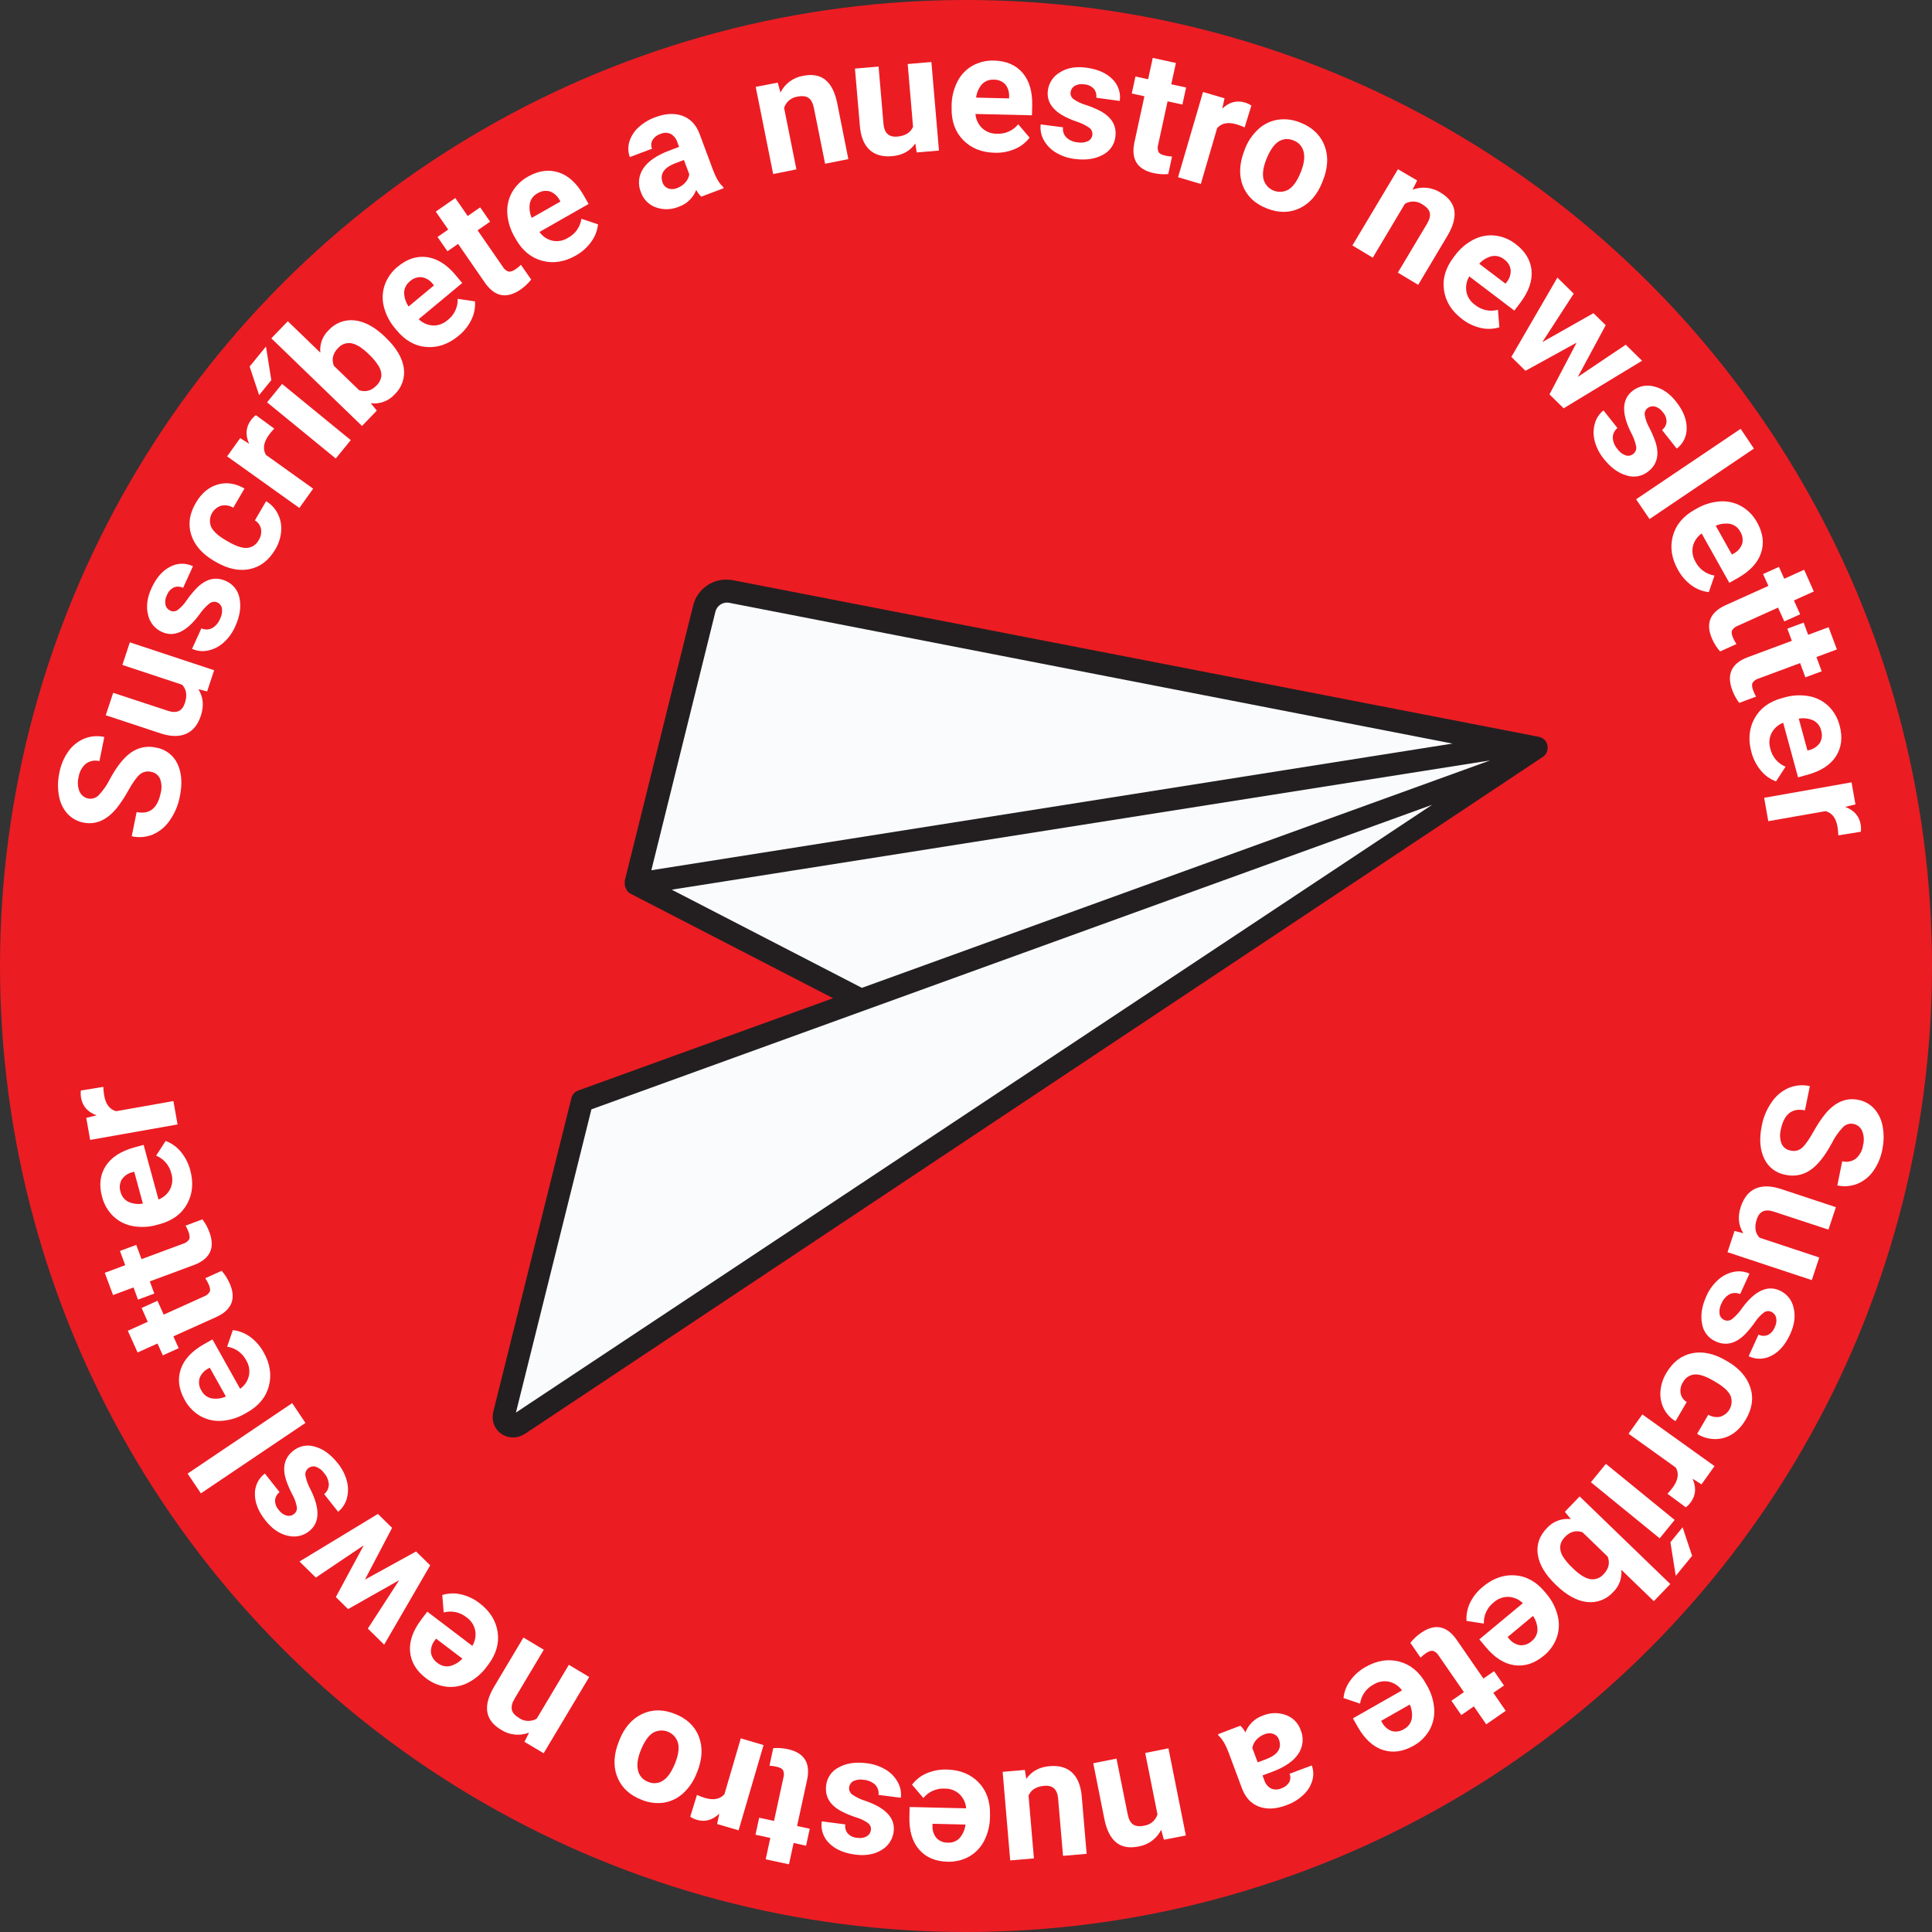 <svg width="200" height="200" viewBox="0 0 200 200" fill="none" xmlns="http://www.w3.org/2000/svg">
<rect x="0" y="0" width="200" height="200" fill="#333333" stroke="none"/>
<circle cx="100" cy="100" r="100" fill="#EC1C23"/>
<g clip-path="url(#clip0_112_508)">
<path d="M15.644 79.904C15.439 79.85 15.223 79.847 15.016 79.895C14.809 79.944 14.617 80.043 14.457 80.183C14.137 80.463 13.75 81.005 13.297 81.808C12.937 82.472 12.52 83.104 12.051 83.696C11.026 84.922 9.884 85.408 8.626 85.152C7.996 85.031 7.421 84.712 6.986 84.24C6.526 83.722 6.221 83.086 6.107 82.403C5.959 81.603 5.973 80.781 6.148 79.986C6.296 79.186 6.617 78.428 7.088 77.766C7.503 77.182 8.075 76.728 8.737 76.456C9.393 76.197 10.111 76.14 10.799 76.291L10.291 78.792C10.054 78.731 9.807 78.722 9.566 78.767C9.326 78.812 9.098 78.909 8.899 79.052C8.482 79.406 8.21 79.903 8.138 80.445C8.004 80.943 8.039 81.472 8.236 81.948C8.319 82.133 8.445 82.295 8.605 82.421C8.765 82.546 8.953 82.63 9.152 82.665C9.356 82.701 9.565 82.684 9.76 82.615C9.954 82.546 10.128 82.427 10.263 82.271C10.707 81.793 11.08 81.253 11.37 80.668C12.085 79.335 12.825 78.407 13.589 77.882C13.959 77.626 14.378 77.45 14.819 77.365C15.26 77.281 15.714 77.289 16.152 77.389C16.634 77.468 17.088 77.663 17.477 77.959C17.865 78.255 18.175 78.641 18.379 79.085C18.812 80 18.889 81.13 18.611 82.475C18.444 83.354 18.093 84.187 17.581 84.92C17.146 85.566 16.536 86.075 15.823 86.388C15.13 86.672 14.366 86.736 13.636 86.571L14.146 84.063C15.482 84.337 16.313 83.674 16.639 82.073C16.768 81.589 16.74 81.076 16.561 80.608C16.479 80.423 16.352 80.262 16.192 80.139C16.032 80.016 15.844 79.935 15.644 79.904Z" fill="white"/>
<path d="M20.536 71.347C21.043 72.152 21.13 73.064 20.796 74.083C20.486 75.021 19.982 75.646 19.281 75.959C18.581 76.272 17.709 76.263 16.667 75.933L10.947 74.041L11.717 71.719L17.363 73.576C18.272 73.886 18.864 73.622 19.137 72.785C19.399 71.995 19.304 71.359 18.852 70.883L12.668 68.835L13.441 66.494L22.167 69.383L21.443 71.577L20.536 71.347Z" fill="white"/>
<path d="M22.506 62.367C22.371 62.306 22.221 62.284 22.074 62.304C21.927 62.323 21.789 62.384 21.675 62.479C21.284 62.797 20.941 63.171 20.659 63.589C19.334 65.391 18.036 66.001 16.765 65.421C16.403 65.259 16.084 65.014 15.834 64.706C15.584 64.398 15.411 64.035 15.327 63.647C15.11 62.805 15.229 61.885 15.682 60.888C16.167 59.825 16.804 59.089 17.593 58.682C17.955 58.481 18.361 58.369 18.776 58.358C19.19 58.346 19.602 58.434 19.975 58.615L18.957 60.851C18.814 60.78 18.658 60.739 18.498 60.729C18.339 60.72 18.179 60.743 18.029 60.798C17.855 60.878 17.698 60.992 17.569 61.134C17.439 61.275 17.34 61.441 17.275 61.622C17.113 61.925 17.062 62.276 17.131 62.614C17.164 62.747 17.226 62.871 17.314 62.976C17.402 63.081 17.514 63.164 17.639 63.22C17.762 63.275 17.897 63.297 18.03 63.283C18.164 63.269 18.291 63.22 18.4 63.141C18.765 62.861 19.079 62.52 19.328 62.133C19.635 61.695 19.974 61.282 20.344 60.895C21.313 59.911 22.331 59.662 23.398 60.15C23.767 60.312 24.089 60.564 24.335 60.884C24.58 61.203 24.742 61.579 24.804 61.977C24.976 62.849 24.826 63.803 24.354 64.838C24.075 65.487 23.657 66.066 23.129 66.536C22.67 66.947 22.11 67.227 21.506 67.348C20.959 67.463 20.39 67.399 19.882 67.167L20.847 65.047C21.023 65.127 21.214 65.167 21.406 65.162C21.599 65.159 21.788 65.111 21.96 65.024C22.331 64.806 22.619 64.47 22.777 64.07C22.956 63.739 23.026 63.36 22.976 62.987C22.955 62.853 22.9 62.727 22.818 62.619C22.736 62.511 22.629 62.424 22.506 62.367Z" fill="white"/>
<path d="M26.787 55.9C27.004 55.562 27.087 55.154 27.019 54.758C26.983 54.574 26.908 54.399 26.799 54.247C26.689 54.094 26.549 53.967 26.386 53.873L27.546 51.885C28.07 52.194 28.493 52.649 28.763 53.195C29.041 53.75 29.16 54.371 29.107 54.99C29.053 55.655 28.846 56.298 28.501 56.869C27.836 58.002 26.951 58.684 25.845 58.914C24.74 59.145 23.553 58.887 22.285 58.139L22.146 58.058C20.926 57.341 20.142 56.442 19.796 55.362C19.45 54.281 19.61 53.175 20.279 52.043C20.861 51.053 21.611 50.424 22.526 50.158C23.442 49.892 24.369 50.029 25.309 50.571L24.15 52.556C23.782 52.332 23.342 52.257 22.92 52.345C22.701 52.409 22.498 52.517 22.323 52.664C22.148 52.81 22.006 52.992 21.904 53.196C21.803 53.401 21.746 53.624 21.736 53.852C21.726 54.081 21.764 54.308 21.846 54.521C22.057 54.986 22.566 55.455 23.373 55.928L23.605 56.058C24.421 56.538 25.081 56.759 25.585 56.72C25.839 56.698 26.083 56.611 26.293 56.467C26.503 56.324 26.674 56.129 26.787 55.9Z" fill="white"/>
<path d="M28.388 44.369C28.184 44.583 27.994 44.81 27.82 45.049C27.28 45.804 27.182 46.483 27.525 47.086L32.417 50.585L30.99 52.584L23.512 47.243L24.862 45.355L25.79 45.938C25.389 45.044 25.444 44.243 25.95 43.533C26.099 43.321 26.28 43.133 26.486 42.975L28.388 44.369Z" fill="white"/>
<path d="M25.841 37.945L27.534 35.869L28.086 39.353L26.824 40.901L25.841 37.945ZM36.309 45.562L34.757 47.466L27.648 41.649L29.199 39.745L36.309 45.562Z" fill="white"/>
<path d="M39.971 34.987C41.03 36.009 41.638 37.033 41.794 38.059C41.874 38.56 41.831 39.072 41.669 39.552C41.508 40.032 41.232 40.466 40.866 40.816C40.557 41.159 40.17 41.423 39.738 41.585C39.305 41.746 38.84 41.801 38.382 41.745L39.008 42.504L37.475 44.095L28.088 35.022L29.793 33.255L33.161 36.506C33.117 36.084 33.169 35.658 33.314 35.26C33.459 34.861 33.693 34.501 33.998 34.207C34.334 33.827 34.758 33.534 35.231 33.352C35.705 33.171 36.215 33.108 36.719 33.167C37.754 33.281 38.809 33.858 39.885 34.897L39.971 34.987ZM38.139 36.631C37.469 35.986 36.879 35.62 36.367 35.533C36.113 35.492 35.854 35.517 35.613 35.605C35.372 35.693 35.158 35.842 34.991 36.037C34.448 36.599 34.305 37.209 34.562 37.867L37.172 40.389C37.844 40.621 38.453 40.453 38.999 39.887C39.551 39.316 39.63 38.668 39.231 37.946C38.93 37.458 38.563 37.016 38.139 36.631Z" fill="white"/>
<path d="M47.472 34.76C46.436 35.623 45.328 36.011 44.148 35.921C42.969 35.831 41.939 35.253 41.059 34.186L40.908 34.005C40.35 33.355 39.949 32.585 39.737 31.755C39.546 31.007 39.578 30.22 39.83 29.491C40.096 28.749 40.561 28.096 41.175 27.603C42.142 26.799 43.156 26.472 44.218 26.62C45.28 26.769 46.276 27.404 47.206 28.525L47.846 29.298L43.344 33.041C43.74 33.431 44.264 33.663 44.819 33.694C45.375 33.711 45.917 33.513 46.331 33.141C46.671 32.885 46.943 32.55 47.126 32.166C47.309 31.781 47.397 31.358 47.382 30.933L49.172 31.202C49.218 31.855 49.09 32.509 48.801 33.097C48.485 33.742 48.031 34.309 47.472 34.76ZM42.432 29.124C42.257 29.259 42.113 29.431 42.01 29.628C41.907 29.824 41.848 30.04 41.836 30.262C41.838 30.786 42 31.297 42.3 31.727L44.926 29.542L44.8 29.391C44.52 29.021 44.109 28.772 43.652 28.694C43.43 28.675 43.206 28.704 42.996 28.778C42.786 28.852 42.594 28.97 42.432 29.124Z" fill="white"/>
<path d="M47.131 20.502L48.416 22.359L49.708 21.465L50.733 22.947L49.441 23.843L52.051 27.619C52.179 27.846 52.383 28.02 52.628 28.109C52.818 28.155 53.064 28.074 53.368 27.877C53.568 27.739 53.755 27.584 53.927 27.412L54.987 28.942C54.674 29.337 54.304 29.684 53.89 29.971C52.474 30.951 51.257 30.736 50.239 29.326L47.421 25.248L46.319 26.012L45.294 24.53L46.398 23.764L45.111 21.906L47.131 20.502Z" fill="white"/>
<path d="M59.617 26.449C58.446 27.117 57.286 27.301 56.138 26.999C54.989 26.697 54.074 25.947 53.394 24.749L53.278 24.542C52.842 23.805 52.581 22.977 52.517 22.122C52.459 21.352 52.629 20.582 53.004 19.907C53.395 19.223 53.967 18.661 54.658 18.282C55.751 17.662 56.807 17.518 57.826 17.847C58.845 18.177 59.715 18.976 60.436 20.244L60.93 21.117L55.843 24.015C56.165 24.468 56.641 24.788 57.181 24.916C57.726 25.032 58.295 24.932 58.768 24.637C59.147 24.444 59.474 24.162 59.721 23.815C59.968 23.468 60.128 23.067 60.187 22.645L61.904 23.223C61.836 23.875 61.596 24.497 61.208 25.025C60.788 25.611 60.245 26.097 59.617 26.449ZM55.639 20.016C55.442 20.119 55.27 20.263 55.134 20.438C54.998 20.614 54.902 20.817 54.853 21.033C54.761 21.548 54.829 22.079 55.047 22.554L58.016 20.864L57.919 20.694C57.706 20.282 57.344 19.966 56.908 19.81C56.694 19.753 56.47 19.743 56.251 19.778C56.033 19.814 55.824 19.895 55.639 20.016Z" fill="white"/>
<path d="M72.592 20.358C72.383 20.154 72.208 19.919 72.072 19.661C71.916 20.068 71.671 20.436 71.356 20.738C71.042 21.039 70.665 21.268 70.252 21.407C69.496 21.722 68.65 21.741 67.881 21.461C67.529 21.334 67.21 21.131 66.946 20.866C66.682 20.6 66.481 20.279 66.357 19.926C66.185 19.526 66.116 19.089 66.156 18.655C66.197 18.221 66.346 17.805 66.589 17.443C67.084 16.7 67.969 16.087 69.243 15.602L70.3 15.205L70.115 14.713C70.005 14.36 69.769 14.061 69.451 13.872C69.28 13.79 69.092 13.748 68.902 13.748C68.712 13.748 68.524 13.79 68.352 13.872C68.014 13.979 67.727 14.205 67.543 14.508C67.468 14.643 67.425 14.793 67.418 14.947C67.41 15.1 67.438 15.254 67.498 15.395L65.2 16.259C65.013 15.759 64.993 15.213 65.142 14.701C65.309 14.129 65.63 13.613 66.07 13.21C66.578 12.738 67.176 12.373 67.828 12.137C68.888 11.741 69.83 11.692 70.653 11.991C71.475 12.29 72.068 12.922 72.43 13.888L73.821 17.625C74.131 18.44 74.476 19.015 74.858 19.35L74.909 19.487L72.592 20.358ZM70.094 19.471C70.421 19.351 70.715 19.152 70.948 18.892C71.165 18.657 71.307 18.362 71.356 18.045L70.799 16.563L69.941 16.886C68.79 17.318 68.326 17.946 68.549 18.769L68.591 18.906C68.637 19.041 68.712 19.164 68.81 19.267C68.908 19.37 69.027 19.451 69.159 19.503C69.463 19.613 69.798 19.601 70.094 19.471Z" fill="white"/>
<path d="M80.509 8.552L80.792 9.578C81.019 9.125 81.35 8.732 81.758 8.432C82.166 8.132 82.639 7.932 83.139 7.85C84.095 7.658 84.862 7.796 85.44 8.264C86.018 8.731 86.425 9.523 86.66 10.639L87.82 16.468L85.414 16.951L84.255 11.18C84.153 10.669 83.967 10.319 83.698 10.133C83.429 9.947 83.037 9.901 82.522 10.01C82.211 10.059 81.92 10.193 81.681 10.398C81.442 10.603 81.265 10.871 81.17 11.171L82.443 17.534L80.038 18.017L78.231 8.993L80.509 8.552Z" fill="white"/>
<path d="M94.752 14.852C94.213 15.637 93.409 16.076 92.34 16.168C91.358 16.252 90.585 16.034 90.021 15.514C89.456 14.993 89.122 14.188 89.019 13.098L88.504 7.1L90.951 6.891L91.457 12.82C91.54 13.774 92.013 14.213 92.883 14.141C93.713 14.068 94.258 13.731 94.518 13.129L93.964 6.627L96.418 6.418L97.202 15.586L94.899 15.783L94.752 14.852Z" fill="white"/>
<path d="M102.963 15.813C101.615 15.781 100.528 15.341 99.702 14.494C98.876 13.647 98.479 12.535 98.51 11.157V10.925C98.515 10.068 98.718 9.224 99.104 8.459C99.449 7.768 99.989 7.195 100.658 6.81C101.345 6.426 102.124 6.24 102.91 6.271C104.167 6.302 105.147 6.723 105.849 7.532C106.551 8.342 106.886 9.475 106.853 10.932L106.83 11.935L100.98 11.798C101.022 12.353 101.264 12.873 101.662 13.261C102.071 13.639 102.609 13.847 103.165 13.842C103.59 13.871 104.015 13.797 104.405 13.627C104.795 13.457 105.138 13.195 105.406 12.864L106.582 14.243C106.188 14.767 105.662 15.176 105.058 15.428C104.397 15.709 103.681 15.841 102.963 15.813ZM102.859 8.248C102.638 8.234 102.416 8.269 102.21 8.349C102.003 8.429 101.816 8.553 101.662 8.712C101.322 9.104 101.107 9.59 101.047 10.105L104.462 10.187V9.989C104.491 9.527 104.344 9.071 104.051 8.712C103.895 8.556 103.709 8.435 103.504 8.355C103.299 8.275 103.079 8.238 102.859 8.248Z" fill="white"/>
<path d="M113.083 13.965C113.101 13.817 113.077 13.668 113.015 13.534C112.953 13.399 112.854 13.284 112.731 13.203C112.311 12.923 111.853 12.706 111.371 12.56C109.261 11.826 108.295 10.764 108.474 9.374C108.522 8.98 108.662 8.603 108.882 8.274C109.103 7.944 109.398 7.671 109.743 7.477C110.484 7.012 111.396 6.857 112.48 7.012C113.638 7.167 114.528 7.559 115.15 8.187C115.448 8.475 115.674 8.831 115.807 9.224C115.941 9.617 115.979 10.036 115.917 10.447L113.482 10.119C113.507 9.96 113.499 9.797 113.459 9.641C113.419 9.485 113.348 9.339 113.25 9.211C113.122 9.068 112.967 8.952 112.794 8.87C112.621 8.788 112.433 8.741 112.241 8.733C111.904 8.669 111.554 8.724 111.253 8.888C111.135 8.959 111.035 9.056 110.96 9.171C110.886 9.287 110.839 9.418 110.824 9.555C110.808 9.687 110.827 9.821 110.879 9.944C110.932 10.066 111.016 10.172 111.123 10.252C111.498 10.522 111.917 10.725 112.362 10.851C112.87 11.014 113.365 11.216 113.842 11.457C115.068 12.096 115.609 12.997 115.465 14.16C115.419 14.56 115.272 14.943 115.04 15.272C114.807 15.601 114.496 15.866 114.134 16.043C113.361 16.464 112.407 16.602 111.272 16.456C110.57 16.379 109.894 16.15 109.291 15.785C108.766 15.471 108.334 15.022 108.041 14.485C107.77 13.996 107.663 13.434 107.734 12.88L110.042 13.177C110.017 13.369 110.036 13.563 110.097 13.746C110.157 13.929 110.258 14.096 110.392 14.234C110.712 14.527 111.12 14.703 111.552 14.736C111.921 14.808 112.303 14.762 112.645 14.606C112.764 14.542 112.866 14.451 112.943 14.339C113.019 14.228 113.067 14.099 113.083 13.965Z" fill="white"/>
<path d="M121.73 6.52L121.25 8.726L122.786 9.06L122.403 10.823L120.868 10.489L119.893 14.975C119.815 15.223 119.828 15.492 119.93 15.732C120.026 15.904 120.255 16.029 120.615 16.106C120.85 16.16 121.09 16.193 121.331 16.203L120.937 18.021C120.435 18.064 119.929 18.03 119.436 17.922C117.756 17.556 117.083 16.519 117.418 14.81L118.469 9.966L117.159 9.68L117.541 7.92L118.852 8.203L119.332 5.995L121.73 6.52Z" fill="white"/>
<path d="M128.844 13.187C128.575 13.064 128.298 12.959 128.016 12.873C127.125 12.612 126.452 12.742 125.998 13.266L124.309 19.043L121.953 18.347L124.537 9.522L126.761 10.175L126.529 11.245C127.239 10.574 128.012 10.361 128.848 10.607C129.095 10.679 129.329 10.787 129.544 10.927L128.844 13.187Z" fill="white"/>
<path d="M128.858 15.46C129.155 14.669 129.631 13.957 130.25 13.382C130.809 12.86 131.51 12.517 132.265 12.395C133.062 12.278 133.876 12.381 134.619 12.692C135.773 13.147 136.576 13.873 137.027 14.868C137.479 15.864 137.508 16.983 137.115 18.228L136.899 18.82C136.385 20.135 135.604 21.044 134.559 21.549C133.514 22.054 132.375 22.063 131.143 21.577C129.905 21.091 129.077 20.307 128.656 19.227C128.235 18.146 128.292 16.925 128.825 15.562L128.858 15.46ZM131.078 16.524C130.757 17.337 130.667 18.019 130.802 18.57C130.876 18.831 131.009 19.073 131.191 19.275C131.374 19.477 131.6 19.634 131.853 19.734C132.106 19.834 132.379 19.874 132.65 19.851C132.921 19.829 133.183 19.744 133.416 19.603C133.897 19.301 134.32 18.682 134.687 17.745C135 16.946 135.088 16.268 134.949 15.706C134.886 15.435 134.755 15.185 134.567 14.979C134.38 14.773 134.143 14.619 133.88 14.531C133.63 14.421 133.356 14.376 133.084 14.401C132.812 14.426 132.551 14.521 132.325 14.675C131.855 14.991 131.439 15.607 131.078 16.521V16.524Z" fill="white"/>
<path d="M146.706 18.681L146.226 19.64C146.699 19.458 147.208 19.39 147.711 19.442C148.215 19.494 148.7 19.665 149.125 19.94C149.963 20.44 150.439 21.059 150.552 21.797C150.665 22.536 150.433 23.396 149.856 24.377L146.81 29.486L144.704 28.225L147.72 23.172C147.987 22.726 148.084 22.343 148.01 22.023C147.935 21.704 147.673 21.412 147.221 21.14C146.956 20.967 146.649 20.871 146.332 20.864C146.016 20.857 145.705 20.939 145.433 21.101L142.109 26.674L140 25.413L144.716 17.518L146.706 18.681Z" fill="white"/>
<path d="M151.357 33.032C150.282 32.218 149.657 31.224 149.483 30.05C149.308 28.877 149.636 27.743 150.466 26.648L150.61 26.458C151.116 25.767 151.773 25.202 152.533 24.807C153.217 24.451 153.99 24.303 154.757 24.382C155.538 24.473 156.279 24.778 156.898 25.264C157.9 26.024 158.449 26.939 158.545 28.009C158.641 29.079 158.249 30.193 157.371 31.353L156.766 32.154L152.101 28.613C151.812 29.088 151.705 29.651 151.8 30.199C151.91 30.746 152.225 31.23 152.681 31.55C153.008 31.822 153.396 32.012 153.811 32.102C154.226 32.193 154.658 32.182 155.068 32.071L155.214 33.88C154.588 34.072 153.922 34.095 153.284 33.947C152.583 33.787 151.925 33.474 151.357 33.032ZM155.694 26.839C155.522 26.698 155.322 26.597 155.108 26.541C154.893 26.485 154.669 26.477 154.451 26.516C153.941 26.636 153.48 26.911 153.131 27.303L155.852 29.367L155.97 29.212C156.265 28.854 156.412 28.398 156.383 27.935C156.352 27.714 156.275 27.502 156.156 27.313C156.038 27.124 155.88 26.962 155.694 26.839Z" fill="white"/>
<path d="M163.337 39.018L168.296 35.684L169.987 37.344L161.869 42.267L160.401 40.827L163.209 35.472L157.916 38.385L156.455 36.949L161.219 28.738L162.91 30.401L159.663 35.414L164.956 32.419L166.222 33.664L163.337 39.018Z" fill="white"/>
<path d="M169.089 46.979C169.205 46.886 169.292 46.763 169.342 46.623C169.391 46.483 169.4 46.332 169.368 46.187C169.263 45.693 169.086 45.218 168.841 44.777C167.844 42.776 167.893 41.34 168.987 40.472C169.297 40.224 169.66 40.053 170.047 39.972C170.435 39.892 170.836 39.904 171.219 40.008C172.068 40.198 172.831 40.722 173.51 41.58C174.236 42.495 174.6 43.397 174.603 44.287C174.616 44.702 174.531 45.115 174.352 45.49C174.174 45.865 173.908 46.191 173.578 46.442L172.054 44.515C172.181 44.418 172.288 44.297 172.367 44.158C172.447 44.019 172.498 43.866 172.518 43.707C172.526 43.515 172.496 43.324 172.429 43.145C172.362 42.965 172.259 42.801 172.128 42.662C171.931 42.379 171.643 42.174 171.311 42.081C171.178 42.049 171.039 42.049 170.905 42.08C170.772 42.111 170.647 42.172 170.541 42.26C170.436 42.343 170.355 42.454 170.306 42.579C170.258 42.704 170.244 42.84 170.265 42.973C170.344 43.427 170.501 43.864 170.729 44.264C170.979 44.737 171.192 45.229 171.367 45.734C171.799 47.045 171.556 48.066 170.639 48.797C170.327 49.052 169.955 49.224 169.559 49.297C169.163 49.37 168.755 49.342 168.373 49.215C167.521 48.973 166.741 48.406 166.035 47.513C165.587 46.97 165.261 46.336 165.081 45.655C164.925 45.062 164.93 44.439 165.095 43.848C165.242 43.31 165.556 42.832 165.993 42.485L167.438 44.31C167.287 44.431 167.166 44.583 167.082 44.757C166.998 44.931 166.954 45.121 166.953 45.314C166.978 45.743 167.146 46.152 167.431 46.475C167.644 46.785 167.949 47.02 168.303 47.146C168.438 47.186 168.58 47.192 168.718 47.163C168.855 47.134 168.983 47.07 169.089 46.979Z" fill="white"/>
<path d="M170.759 53.731L169.368 51.686L180.19 44.392L181.566 46.438L170.759 53.731Z" fill="white"/>
<path d="M173.698 58.98C173.039 57.804 172.863 56.643 173.169 55.496C173.475 54.349 174.228 53.44 175.428 52.768L175.635 52.652C176.374 52.219 177.202 51.964 178.056 51.906C178.825 51.851 179.594 52.025 180.264 52.406C180.95 52.798 181.512 53.374 181.888 54.068C182.507 55.166 182.645 56.224 182.303 57.242C181.962 58.261 181.158 59.127 179.893 59.841L179.019 60.333L176.154 55.225C175.699 55.543 175.376 56.018 175.247 56.56C175.129 57.104 175.225 57.673 175.514 58.148C175.705 58.527 175.983 58.855 176.326 59.104C176.669 59.353 177.067 59.517 177.486 59.581L176.897 61.295C176.248 61.225 175.629 60.985 175.104 60.598C174.522 60.169 174.042 59.616 173.698 58.98ZM180.146 55.032C180.045 54.835 179.902 54.662 179.727 54.525C179.553 54.389 179.35 54.291 179.135 54.24C178.621 54.147 178.09 54.211 177.613 54.426L179.286 57.407L179.457 57.31C179.87 57.1 180.188 56.74 180.346 56.304C180.403 56.09 180.414 55.867 180.38 55.648C180.346 55.429 180.266 55.22 180.146 55.034V55.032Z" fill="white"/>
<path d="M187.765 61.23L185.706 62.158L186.351 63.591L184.711 64.332L184.063 62.899L179.888 64.785C179.643 64.87 179.436 65.039 179.304 65.263C179.222 65.441 179.257 65.699 179.408 66.037C179.505 66.258 179.623 66.47 179.758 66.671L178.063 67.437C177.731 67.058 177.457 66.631 177.251 66.171C176.545 64.6 176.977 63.439 178.548 62.688L183.064 60.651L182.512 59.425L184.154 58.685L184.704 59.911L186.766 58.982L187.765 61.23Z" fill="white"/>
<path d="M190.154 67.23L188.037 68.017L188.582 69.492L186.893 70.119L186.348 68.644L182.048 70.24C181.796 70.307 181.577 70.463 181.431 70.679C181.338 70.853 181.354 71.111 181.484 71.457C181.565 71.685 181.667 71.905 181.79 72.114L180.046 72.761C179.74 72.361 179.496 71.916 179.323 71.442C178.724 69.826 179.234 68.7 180.851 68.064L185.49 66.338L185.026 65.08L186.715 64.453L187.179 65.714L189.296 64.927L190.154 67.23Z" fill="white"/>
<path d="M181.306 77.859C180.95 76.558 181.061 75.389 181.638 74.352C182.214 73.315 183.165 72.618 184.491 72.262L184.723 72.2C185.544 71.961 186.409 71.915 187.251 72.065C188.01 72.199 188.713 72.554 189.273 73.084C189.837 73.633 190.239 74.328 190.433 75.091C190.764 76.306 190.643 77.366 190.069 78.272C189.495 79.178 188.506 79.822 187.1 80.206L186.133 80.471L184.593 74.819C184.074 75.017 183.646 75.399 183.389 75.892C183.141 76.392 183.097 76.969 183.264 77.501C183.357 77.916 183.549 78.303 183.823 78.628C184.097 78.954 184.445 79.208 184.839 79.37L183.853 80.891C183.24 80.663 182.698 80.276 182.283 79.77C181.821 79.212 181.488 78.559 181.306 77.859ZM188.517 75.597C188.467 75.381 188.371 75.178 188.234 75.004C188.098 74.829 187.926 74.686 187.729 74.584C187.253 74.368 186.723 74.302 186.209 74.396L187.107 77.694L187.297 77.643C187.749 77.538 188.145 77.266 188.404 76.881C188.51 76.688 188.575 76.474 188.595 76.254C188.614 76.034 188.588 75.813 188.517 75.604V75.597Z" fill="white"/>
<path d="M190.305 86.478C190.296 86.183 190.267 85.888 190.219 85.596C190.065 84.681 189.649 84.139 188.972 83.971L183.052 85.008L182.625 82.589L191.671 80.987L192.075 83.272L191.008 83.529C191.925 83.868 192.459 84.468 192.611 85.327C192.658 85.582 192.666 85.843 192.634 86.1L190.305 86.478Z" fill="white"/>
<path d="M185.356 119.102C185.561 119.157 185.777 119.16 185.984 119.111C186.191 119.063 186.383 118.964 186.543 118.824C186.863 118.542 187.25 118 187.703 117.198C188.062 116.533 188.479 115.902 188.949 115.31C189.971 114.084 191.113 113.599 192.374 113.856C193.004 113.975 193.578 114.294 194.012 114.767C194.472 115.284 194.777 115.921 194.891 116.604C195.039 117.404 195.025 118.226 194.852 119.021C194.704 119.821 194.383 120.579 193.91 121.241C193.496 121.826 192.924 122.28 192.261 122.551C191.605 122.809 190.887 122.867 190.199 122.715L190.707 120.214C190.944 120.276 191.191 120.285 191.432 120.24C191.672 120.195 191.9 120.098 192.098 119.954C192.517 119.601 192.789 119.104 192.862 118.561C192.993 118.063 192.959 117.536 192.764 117.059C192.681 116.873 192.555 116.711 192.395 116.586C192.235 116.461 192.047 116.377 191.848 116.341C191.644 116.305 191.435 116.322 191.24 116.391C191.046 116.461 190.872 116.579 190.737 116.736C190.294 117.215 189.921 117.754 189.631 118.338C188.913 119.674 188.172 120.603 187.408 121.125C187.039 121.381 186.62 121.557 186.179 121.641C185.738 121.726 185.283 121.718 184.845 121.617C184.364 121.539 183.91 121.343 183.522 121.048C183.134 120.752 182.825 120.365 182.621 119.922C182.185 119.007 182.104 117.877 182.378 116.532C182.544 115.652 182.896 114.819 183.41 114.086C183.845 113.44 184.455 112.931 185.168 112.619C185.861 112.334 186.624 112.27 187.355 112.435L186.845 114.943C185.506 114.669 184.675 115.333 184.351 116.933C184.223 117.418 184.251 117.931 184.43 118.399C184.512 118.585 184.64 118.747 184.802 118.87C184.964 118.993 185.155 119.073 185.356 119.102Z" fill="white"/>
<path d="M180.464 127.659C179.955 126.851 179.869 125.939 180.207 124.924C180.516 123.986 181.021 123.359 181.721 123.045C182.422 122.731 183.292 122.74 184.333 123.073L190.05 124.968L189.28 127.29L183.637 125.432C182.725 125.123 182.132 125.386 181.86 126.222C181.601 127.014 181.693 127.648 182.146 128.126L188.329 130.174L187.557 132.517L178.831 129.626L179.557 127.429L180.464 127.659Z" fill="white"/>
<path d="M178.492 136.644C178.627 136.705 178.777 136.727 178.924 136.707C179.071 136.688 179.209 136.627 179.323 136.532C179.714 136.214 180.055 135.84 180.337 135.422C181.66 133.62 182.959 133.01 184.233 133.592C184.595 133.754 184.913 133.999 185.163 134.306C185.412 134.614 185.586 134.977 185.669 135.364C185.887 136.209 185.769 137.129 185.314 138.123C184.829 139.186 184.191 139.923 183.403 140.331C183.04 140.532 182.634 140.642 182.22 140.654C181.805 140.665 181.394 140.577 181.021 140.396L182.039 138.16C182.182 138.231 182.338 138.273 182.497 138.282C182.657 138.291 182.817 138.268 182.967 138.213C183.141 138.134 183.298 138.019 183.427 137.878C183.557 137.736 183.656 137.57 183.721 137.389C183.883 137.086 183.934 136.735 183.864 136.398C183.832 136.264 183.769 136.14 183.681 136.035C183.593 135.93 183.482 135.847 183.356 135.791C183.234 135.736 183.1 135.715 182.967 135.729C182.833 135.742 182.706 135.791 182.598 135.87C182.232 136.15 181.918 136.491 181.67 136.878C181.363 137.316 181.024 137.73 180.654 138.116C179.685 139.097 178.667 139.346 177.6 138.861C177.231 138.699 176.909 138.447 176.664 138.127C176.419 137.808 176.258 137.432 176.196 137.034C176.023 136.164 176.172 135.21 176.644 134.173C176.925 133.525 177.344 132.945 177.871 132.475C178.326 132.067 178.882 131.786 179.481 131.663C180.027 131.55 180.596 131.614 181.104 131.844L180.137 133.964C179.962 133.884 179.77 133.845 179.578 133.849C179.385 133.853 179.196 133.9 179.024 133.987C178.653 134.206 178.366 134.542 178.207 134.942C178.028 135.272 177.959 135.651 178.008 136.024C178.031 136.159 178.087 136.287 178.172 136.395C178.256 136.503 178.367 136.589 178.492 136.644Z" fill="white"/>
<path d="M174.211 143.104C173.993 143.442 173.911 143.85 173.979 144.246C174.014 144.431 174.089 144.606 174.198 144.759C174.306 144.912 174.447 145.04 174.61 145.133L173.45 147.119C172.926 146.809 172.503 146.354 172.232 145.809C171.956 145.254 171.837 144.633 171.889 144.014C171.943 143.349 172.151 142.706 172.497 142.135C173.161 141.002 174.047 140.32 175.152 140.09C176.258 139.859 177.445 140.117 178.713 140.865L178.852 140.947C180.064 141.66 180.846 142.559 181.197 143.643C181.548 144.726 181.387 145.832 180.714 146.961C180.131 147.952 179.382 148.581 178.467 148.849C178 148.978 177.511 149.008 177.032 148.936C176.552 148.865 176.093 148.695 175.684 148.435L176.843 146.448C177.211 146.674 177.651 146.749 178.073 146.659C178.291 146.595 178.495 146.487 178.669 146.34C178.844 146.193 178.986 146.012 179.087 145.807C179.188 145.603 179.245 145.379 179.255 145.151C179.265 144.923 179.227 144.696 179.144 144.483C178.934 144.019 178.425 143.55 177.618 143.076L177.398 142.946C176.581 142.464 175.922 142.244 175.419 142.284C175.165 142.306 174.92 142.393 174.708 142.537C174.497 142.68 174.326 142.875 174.211 143.104Z" fill="white"/>
<path d="M172.615 154.636C172.819 154.422 173.009 154.196 173.183 153.958C173.724 153.201 173.823 152.522 173.478 151.921L168.586 148.419L170.015 146.42L177.486 151.77L176.138 153.66L175.21 153.078C175.612 153.969 175.556 154.77 175.05 155.481C174.901 155.693 174.72 155.881 174.515 156.038L172.615 154.636Z" fill="white"/>
<path d="M164.689 153.442L166.241 151.538L173.361 157.343L171.81 159.247L164.689 153.442ZM175.166 161.059L173.473 163.135L172.921 159.651L174.183 158.103L175.166 161.059Z" fill="white"/>
<path d="M161.017 164.017C159.957 162.992 159.349 161.967 159.194 160.943C159.037 159.919 159.352 158.999 160.134 158.189C160.442 157.845 160.829 157.58 161.262 157.419C161.694 157.257 162.16 157.202 162.618 157.26L161.992 156.5L163.525 154.91L172.909 163.982L171.204 165.752L167.839 162.501C167.882 162.922 167.83 163.348 167.685 163.747C167.54 164.145 167.306 164.505 167.002 164.8C166.665 165.18 166.242 165.472 165.769 165.654C165.295 165.835 164.785 165.899 164.281 165.84C163.246 165.725 162.191 165.149 161.115 164.11L161.017 164.017ZM162.85 162.373C163.518 163.019 164.108 163.385 164.62 163.471C164.873 163.512 165.133 163.488 165.374 163.399C165.615 163.311 165.83 163.162 165.997 162.967C166.54 162.406 166.683 161.796 166.426 161.138L163.817 158.616C163.144 158.384 162.535 158.551 161.989 159.117C161.443 159.684 161.362 160.331 161.746 161.059C162.052 161.548 162.427 161.99 162.859 162.373H162.85Z" fill="white"/>
<path d="M153.525 164.242C154.563 163.38 155.671 162.993 156.849 163.081C158.028 163.169 159.057 163.747 159.936 164.813L160.09 164.997C160.644 165.648 161.041 166.418 161.249 167.247C161.441 167.994 161.409 168.782 161.159 169.511C160.893 170.253 160.427 170.906 159.814 171.399C158.846 172.203 157.83 172.53 156.768 172.381C155.706 172.233 154.711 171.597 153.783 170.475L153.14 169.704L157.645 165.961C157.249 165.571 156.724 165.339 156.17 165.308C155.613 165.291 155.071 165.488 154.655 165.858C154.316 166.116 154.044 166.451 153.862 166.836C153.68 167.221 153.592 167.644 153.607 168.069L151.816 167.8C151.771 167.146 151.899 166.493 152.187 165.905C152.506 165.259 152.963 164.691 153.525 164.242ZM158.563 169.883C158.739 169.747 158.884 169.575 158.987 169.378C159.09 169.182 159.149 168.965 159.159 168.743C159.158 168.219 158.996 167.708 158.696 167.28L156.068 169.465L156.193 169.616C156.477 169.987 156.891 170.237 157.353 170.312C157.573 170.329 157.795 170.3 158.003 170.226C158.212 170.152 158.403 170.035 158.563 169.883Z" fill="white"/>
<path d="M153.857 178.5L152.572 176.643L151.276 177.546L150.251 176.062L151.543 175.168L148.933 171.392C148.806 171.165 148.602 170.991 148.358 170.902C148.168 170.853 147.92 170.935 147.618 171.134C147.417 171.271 147.229 171.427 147.057 171.599L145.999 170.066C146.312 169.671 146.681 169.324 147.096 169.038C148.511 168.058 149.727 168.274 150.745 169.685L153.563 173.763L154.667 172.997L155.69 174.481L154.588 175.245L155.873 177.102L153.857 178.5Z" fill="white"/>
<path d="M141.374 172.558C142.546 171.889 143.706 171.706 144.853 172.008C146.001 172.309 146.913 173.058 147.59 174.253L147.708 174.462C148.143 175.2 148.403 176.028 148.467 176.882C148.524 177.651 148.355 178.421 147.98 179.095C147.59 179.78 147.017 180.343 146.326 180.72C145.233 181.339 144.177 181.484 143.158 181.154C142.139 180.825 141.269 180.025 140.548 178.756L140.054 177.885L145.136 174.991C144.814 174.538 144.338 174.218 143.798 174.09C143.253 173.975 142.684 174.075 142.211 174.369C141.833 174.562 141.506 174.844 141.26 175.191C141.013 175.537 140.853 175.938 140.794 176.359L139.078 175.781C139.146 175.13 139.387 174.509 139.773 173.981C140.195 173.394 140.742 172.908 141.374 172.558ZM145.35 178.99C145.546 178.888 145.718 178.744 145.854 178.568C145.99 178.392 146.086 178.189 146.136 177.973C146.227 177.458 146.159 176.927 145.941 176.452L142.974 178.143L143.07 178.312C143.283 178.724 143.644 179.04 144.081 179.197C144.295 179.254 144.519 179.265 144.737 179.229C144.956 179.193 145.164 179.112 145.35 178.99Z" fill="white"/>
<path d="M128.403 178.642C128.612 178.845 128.788 179.08 128.923 179.339C129.08 178.931 129.325 178.564 129.64 178.262C129.955 177.96 130.332 177.731 130.746 177.592C131.5 177.277 132.346 177.257 133.114 177.539C133.466 177.665 133.786 177.868 134.049 178.134C134.313 178.399 134.514 178.72 134.638 179.074C134.81 179.474 134.879 179.911 134.838 180.345C134.798 180.778 134.649 181.195 134.406 181.556C133.911 182.299 133.027 182.913 131.752 183.398L130.695 183.792L130.878 184.287C130.99 184.639 131.227 184.938 131.544 185.128C131.715 185.209 131.903 185.251 132.093 185.251C132.283 185.251 132.471 185.209 132.643 185.128C132.978 185.025 133.265 184.805 133.45 184.508C133.525 184.373 133.567 184.223 133.575 184.069C133.583 183.915 133.555 183.762 133.494 183.621L135.793 182.757C135.979 183.256 136 183.803 135.851 184.315C135.684 184.887 135.363 185.402 134.923 185.803C134.418 186.278 133.82 186.643 133.167 186.876C132.108 187.276 131.166 187.325 130.342 187.025C129.518 186.724 128.926 186.091 128.565 185.125L127.174 181.391C126.865 180.577 126.519 180.001 126.137 179.664L126.086 179.529L128.403 178.642ZM130.903 179.531C130.575 179.65 130.282 179.848 130.05 180.109C129.831 180.344 129.689 180.64 129.642 180.957L130.196 182.439L131.054 182.116C132.205 181.684 132.669 181.056 132.446 180.233L132.404 180.093C132.358 179.959 132.284 179.836 132.185 179.733C132.087 179.631 131.968 179.551 131.836 179.499C131.533 179.387 131.198 179.399 130.903 179.531Z" fill="white"/>
<path d="M120.487 190.448L120.204 189.421C119.977 189.875 119.645 190.268 119.237 190.568C118.828 190.868 118.355 191.067 117.855 191.149C116.899 191.341 116.132 191.203 115.554 190.736C114.975 190.268 114.569 189.476 114.334 188.36L113.174 182.532L115.579 182.049L116.739 187.819C116.841 188.33 117.026 188.681 117.296 188.866C117.565 189.052 117.954 189.099 118.472 188.99C118.782 188.941 119.073 188.807 119.312 188.602C119.55 188.397 119.727 188.129 119.821 187.828L118.55 181.466L120.956 180.985L122.76 190.007L120.487 190.448Z" fill="white"/>
<path d="M106.243 184.148C106.782 183.363 107.586 182.924 108.653 182.831C109.636 182.747 110.409 182.966 110.972 183.486C111.535 184.006 111.87 184.811 111.977 185.901L112.489 191.908L110.044 192.117L109.536 186.189C109.454 185.232 108.98 184.792 108.112 184.868C107.282 184.937 106.736 185.274 106.475 185.878L107.031 192.38L104.577 192.589L103.793 183.421L106.094 183.224L106.243 184.148Z" fill="white"/>
<path d="M98.032 183.184C99.38 183.217 100.468 183.656 101.293 184.503C102.119 185.35 102.516 186.462 102.485 187.84V188.072C102.479 188.928 102.276 189.771 101.892 190.536C101.546 191.227 101.005 191.8 100.335 192.185C99.649 192.569 98.871 192.755 98.085 192.724C96.828 192.693 95.848 192.272 95.144 191.463C94.441 190.653 94.106 189.52 94.14 188.063L94.166 187.06L100.015 187.197C99.973 186.642 99.73 186.122 99.331 185.734C98.923 185.355 98.385 185.148 97.828 185.156C97.404 185.126 96.979 185.2 96.589 185.369C96.199 185.539 95.855 185.8 95.587 186.131L94.414 184.752C94.807 184.228 95.333 183.819 95.938 183.567C96.599 183.288 97.314 183.157 98.032 183.184ZM98.134 190.75C98.355 190.763 98.577 190.729 98.783 190.649C98.99 190.569 99.177 190.445 99.331 190.285C99.674 189.89 99.888 189.4 99.946 188.88L96.531 188.799V188.997C96.503 189.46 96.65 189.917 96.944 190.276C97.099 190.434 97.284 190.557 97.489 190.639C97.694 190.72 97.914 190.758 98.134 190.75Z" fill="white"/>
<path d="M87.903 185.03C87.885 185.177 87.908 185.327 87.971 185.461C88.033 185.596 88.132 185.71 88.255 185.792C88.674 186.073 89.132 186.289 89.615 186.435C91.725 187.172 92.691 188.234 92.512 189.621C92.463 190.015 92.323 190.392 92.103 190.722C91.882 191.052 91.588 191.325 91.243 191.521C90.501 191.976 89.588 192.13 88.504 191.985C87.349 191.83 86.459 191.438 85.834 190.808C85.536 190.519 85.31 190.164 85.177 189.771C85.044 189.378 85.007 188.959 85.069 188.548L87.504 188.862C87.479 189.021 87.487 189.183 87.526 189.34C87.566 189.496 87.638 189.642 87.736 189.77C87.864 189.913 88.019 190.029 88.192 190.111C88.365 190.193 88.553 190.24 88.745 190.248C89.082 190.313 89.432 190.258 89.733 190.092C89.851 190.022 89.95 189.926 90.025 189.811C90.099 189.695 90.145 189.565 90.16 189.428C90.175 189.296 90.156 189.162 90.103 189.04C90.051 188.918 89.967 188.811 89.861 188.732C89.487 188.462 89.068 188.26 88.624 188.135C88.116 187.97 87.621 187.767 87.144 187.526C85.918 186.889 85.377 185.988 85.521 184.823C85.567 184.423 85.713 184.041 85.946 183.712C86.179 183.384 86.49 183.119 86.852 182.943C87.625 182.52 88.579 182.381 89.714 182.527C90.415 182.605 91.091 182.834 91.695 183.198C92.22 183.514 92.651 183.963 92.945 184.501C93.216 184.989 93.323 185.551 93.252 186.105L90.944 185.808C90.969 185.617 90.95 185.422 90.889 185.239C90.829 185.055 90.728 184.888 90.594 184.749C90.274 184.457 89.865 184.281 89.434 184.25C89.066 184.176 88.684 184.22 88.344 184.378C88.222 184.442 88.119 184.535 88.042 184.649C87.965 184.763 87.917 184.894 87.903 185.03Z" fill="white"/>
<path d="M79.263 192.475L79.743 190.264L78.207 189.93L78.59 188.17L80.126 188.504L81.1 184.015C81.179 183.768 81.166 183.5 81.065 183.261C80.97 183.089 80.74 182.964 80.369 182.885C80.134 182.831 79.894 182.799 79.653 182.789L80.047 180.969C80.549 180.928 81.055 180.962 81.547 181.071C83.23 181.436 83.903 182.473 83.566 184.18L82.515 189.027L83.825 189.312L83.443 191.072L82.155 190.782L81.675 192.993L79.263 192.475Z" fill="white"/>
<path d="M72.149 185.808C72.418 185.932 72.696 186.038 72.98 186.124C73.87 186.384 74.542 186.253 74.995 185.731L76.686 179.954L79.043 180.651L76.459 189.475L74.234 188.822L74.466 187.749C73.757 188.423 72.984 188.634 72.147 188.39C71.9 188.318 71.666 188.209 71.451 188.067L72.149 185.808Z" fill="white"/>
<path d="M72.128 183.535C71.833 184.33 71.357 185.046 70.737 185.625C70.176 186.146 69.474 186.49 68.719 186.612C67.926 186.721 67.119 186.613 66.383 186.3C65.228 185.845 64.425 185.121 63.975 184.127C63.525 183.133 63.496 182.012 63.887 180.764L64.103 180.172C64.618 178.861 65.398 177.952 66.443 177.446C67.489 176.94 68.627 176.931 69.86 177.418C71.097 177.903 71.926 178.687 72.346 179.771C72.767 180.854 72.71 182.075 72.177 183.433L72.128 183.535ZM69.909 182.471C70.231 181.658 70.321 180.976 70.187 180.425C70.112 180.165 69.979 179.925 69.797 179.724C69.616 179.523 69.39 179.367 69.139 179.266C68.887 179.166 68.616 179.125 68.347 179.146C68.077 179.167 67.815 179.25 67.582 179.387C67.101 179.697 66.677 180.316 66.311 181.245C65.998 182.042 65.91 182.722 66.049 183.282C66.11 183.551 66.239 183.801 66.423 184.007C66.607 184.213 66.841 184.369 67.102 184.459C67.352 184.569 67.625 184.614 67.897 184.589C68.168 184.563 68.429 184.469 68.654 184.315C69.132 183.999 69.55 183.385 69.909 182.471Z" fill="white"/>
<path d="M54.289 180.314L54.769 179.362C54.297 179.545 53.788 179.614 53.284 179.562C52.78 179.511 52.295 179.34 51.87 179.065C51.033 178.563 50.558 177.944 50.443 177.207C50.329 176.47 50.561 175.61 51.139 174.627L54.185 169.518L56.293 170.779L53.278 175.83C53.009 176.278 52.914 176.661 52.986 176.991C53.057 177.321 53.324 177.604 53.776 177.873C54.041 178.047 54.348 178.143 54.664 178.15C54.98 178.157 55.291 178.075 55.562 177.913L58.889 172.34L60.995 173.601L56.279 181.496L54.289 180.314Z" fill="white"/>
<path d="M49.641 165.961C50.714 166.778 51.339 167.772 51.515 168.942C51.691 170.113 51.363 171.247 50.529 172.347L50.386 172.537C49.88 173.228 49.222 173.794 48.463 174.188C47.779 174.545 47.005 174.692 46.238 174.611C45.457 174.52 44.716 174.214 44.097 173.728C43.097 172.97 42.548 172.055 42.451 170.983C42.353 169.912 42.745 168.797 43.627 167.64L44.232 166.838L48.894 170.38C49.185 169.906 49.292 169.341 49.196 168.794C49.086 168.247 48.772 167.763 48.316 167.442C47.99 167.17 47.602 166.981 47.187 166.89C46.771 166.8 46.34 166.811 45.93 166.922L45.784 165.115C46.408 164.921 47.074 164.897 47.711 165.046C48.413 165.206 49.072 165.518 49.641 165.961ZM45.301 172.154C45.473 172.295 45.673 172.396 45.887 172.452C46.102 172.508 46.326 172.516 46.544 172.477C47.053 172.359 47.514 172.087 47.864 171.699L45.144 169.634L45.025 169.79C44.73 170.147 44.582 170.604 44.61 171.067C44.643 171.287 44.721 171.497 44.84 171.684C44.959 171.871 45.116 172.031 45.301 172.154Z" fill="white"/>
<path d="M37.654 159.972L32.695 163.309L31.002 161.646L39.12 156.723L40.588 158.165L37.779 163.52L43.072 160.608L44.533 162.043L39.769 170.254L38.078 168.592L41.325 163.578L36.032 166.574L34.766 165.329L37.654 159.972Z" fill="white"/>
<path d="M31.904 152.002C31.788 152.095 31.701 152.219 31.651 152.359C31.602 152.498 31.593 152.649 31.625 152.794C31.73 153.288 31.907 153.763 32.152 154.204C33.149 156.206 33.1 157.641 32.003 158.509C31.694 158.756 31.331 158.927 30.943 159.007C30.555 159.088 30.154 159.076 29.772 158.974C28.923 158.783 28.16 158.259 27.483 157.401C26.756 156.487 26.391 155.583 26.388 154.691C26.375 154.277 26.462 153.865 26.641 153.49C26.819 153.116 27.085 152.79 27.416 152.539L28.939 154.464C28.812 154.561 28.705 154.682 28.625 154.821C28.546 154.96 28.495 155.113 28.476 155.272C28.467 155.464 28.498 155.655 28.564 155.835C28.631 156.015 28.734 156.18 28.865 156.319C29.061 156.602 29.35 156.807 29.682 156.898C29.815 156.93 29.954 156.931 30.087 156.9C30.221 156.87 30.346 156.808 30.452 156.721C30.556 156.637 30.637 156.527 30.686 156.402C30.734 156.277 30.749 156.141 30.728 156.008C30.649 155.554 30.492 155.117 30.264 154.717C30.015 154.244 29.802 153.752 29.626 153.247C29.195 151.933 29.437 150.912 30.354 150.184C30.666 149.929 31.038 149.757 31.434 149.684C31.83 149.611 32.238 149.639 32.62 149.766C33.472 149.998 34.244 150.574 34.958 151.468C35.406 152.011 35.732 152.645 35.912 153.326C36.068 153.919 36.063 154.542 35.898 155.133C35.752 155.671 35.437 156.149 35 156.496L33.555 154.671C33.706 154.55 33.828 154.398 33.911 154.224C33.995 154.051 34.039 153.86 34.04 153.667C34.015 153.238 33.847 152.829 33.562 152.506C33.35 152.196 33.046 151.961 32.692 151.835C32.557 151.795 32.414 151.789 32.277 151.818C32.139 151.847 32.011 151.911 31.904 152.002Z" fill="white"/>
<path d="M30.245 145.252L31.621 147.3L20.796 154.592L19.42 152.546L30.245 145.252Z" fill="white"/>
<path d="M27.302 140.011C27.961 141.187 28.137 142.348 27.831 143.494C27.525 144.64 26.772 145.549 25.572 146.222L25.363 146.339C24.625 146.771 23.797 147.026 22.944 147.086C22.174 147.139 21.406 146.966 20.733 146.587C20.053 146.191 19.496 145.615 19.123 144.922C18.505 143.823 18.367 142.765 18.708 141.748C19.05 140.731 19.853 139.864 21.118 139.149L21.993 138.657L24.857 143.766C25.312 143.447 25.634 142.973 25.764 142.433C25.882 141.888 25.787 141.318 25.497 140.842C25.306 140.462 25.026 140.133 24.68 139.884C24.335 139.635 23.935 139.473 23.514 139.412L24.101 137.696C24.751 137.765 25.37 138.005 25.896 138.392C26.477 138.822 26.957 139.375 27.302 140.011ZM20.854 143.958C20.955 144.156 21.098 144.329 21.273 144.465C21.447 144.602 21.649 144.699 21.865 144.75C22.379 144.845 22.909 144.781 23.384 144.564L21.714 141.583L21.543 141.68C21.13 141.89 20.812 142.25 20.654 142.686C20.597 142.9 20.585 143.123 20.619 143.342C20.654 143.561 20.733 143.77 20.854 143.956V143.958Z" fill="white"/>
<path d="M13.232 137.761L15.294 136.832L14.658 135.399L16.301 134.658L16.945 136.091L21.12 134.205C21.366 134.12 21.573 133.951 21.705 133.727C21.785 133.549 21.75 133.291 21.601 132.954C21.504 132.732 21.386 132.519 21.248 132.32L22.946 131.556C23.278 131.935 23.551 132.362 23.758 132.821C24.466 134.393 24.034 135.554 22.461 136.305L17.945 138.339L18.497 139.565L16.855 140.306L16.303 139.08L14.243 140.009L13.232 137.761Z" fill="white"/>
<path d="M10.845 131.76L12.963 130.973L12.418 129.498L14.106 128.871L14.651 130.346L18.952 128.751C19.203 128.683 19.422 128.527 19.569 128.312C19.662 128.138 19.645 127.88 19.518 127.534C19.436 127.306 19.332 127.086 19.209 126.877L20.953 126.229C21.259 126.63 21.503 127.074 21.677 127.548C22.276 129.164 21.766 130.29 20.149 130.926L15.51 132.649L15.973 133.91L14.285 134.537L13.821 133.276L11.703 134.064L10.845 131.76Z" fill="white"/>
<path d="M19.694 121.132C20.048 122.432 19.939 123.601 19.365 124.638C18.791 125.675 17.84 126.372 16.512 126.728L16.28 126.791C15.458 127.03 14.592 127.076 13.749 126.925C12.99 126.791 12.286 126.436 11.727 125.904C11.163 125.355 10.761 124.66 10.567 123.897C10.235 122.682 10.357 121.622 10.934 120.718C11.51 119.814 12.499 119.169 13.9 118.782L14.867 118.519L16.407 124.171C16.926 123.972 17.355 123.591 17.614 123.099C17.859 122.598 17.904 122.022 17.739 121.489C17.644 121.076 17.451 120.692 17.177 120.369C16.903 120.046 16.556 119.793 16.164 119.632L17.147 118.111C17.761 118.338 18.303 118.725 18.718 119.232C19.178 119.786 19.512 120.435 19.694 121.132ZM12.483 123.391C12.534 123.607 12.63 123.81 12.766 123.985C12.902 124.16 13.075 124.304 13.272 124.406C13.747 124.623 14.277 124.688 14.791 124.594L13.893 121.297L13.703 121.348C13.252 121.453 12.857 121.725 12.599 122.109C12.491 122.303 12.424 122.517 12.404 122.738C12.384 122.959 12.411 123.181 12.483 123.391Z" fill="white"/>
<path d="M10.697 112.512C10.706 112.808 10.735 113.102 10.783 113.394C10.937 114.309 11.352 114.855 12.028 115.031L17.952 113.982L18.379 116.402L9.333 118.004L8.929 115.719L9.996 115.461C9.079 115.122 8.545 114.522 8.394 113.661C8.347 113.407 8.339 113.147 8.37 112.89L10.697 112.512Z" fill="white"/>
</g>
<path d="M60.283 113.966L52.201 146.429C52 147.268 52.905 147.938 53.643 147.469L159.149 77.478L75.609 61.247C74.402 61.079 73.262 61.85 72.96 63.024L65.884 91.497L89.527 103.704L60.283 113.966Z" fill="#F9FBFC"/>
<path d="M51.061 146.161L59.144 113.697C59.177 113.63 59.177 113.563 59.211 113.496C59.211 113.463 59.244 113.463 59.244 113.429C59.278 113.396 59.278 113.362 59.311 113.295C59.345 113.261 59.345 113.261 59.378 113.228C59.412 113.194 59.445 113.161 59.479 113.127C59.512 113.094 59.512 113.094 59.546 113.06C59.579 113.027 59.613 112.993 59.647 112.993C59.714 112.96 59.781 112.926 59.848 112.892L86.241 103.335L65.314 92.536C65.247 92.502 65.214 92.469 65.147 92.435L65.113 92.402C65.079 92.368 65.012 92.335 64.979 92.301C64.979 92.301 64.945 92.267 64.945 92.234C64.912 92.201 64.878 92.167 64.878 92.133C64.878 92.1 64.845 92.1 64.845 92.066C64.811 92.033 64.811 91.999 64.778 91.932C64.778 91.899 64.744 91.899 64.744 91.865C64.71 91.798 64.71 91.731 64.677 91.664C64.677 91.664 64.677 91.664 64.677 91.63C64.677 91.563 64.677 91.496 64.677 91.429C64.677 91.396 64.677 91.396 64.677 91.362C64.677 91.329 64.677 91.295 64.677 91.261C64.677 91.228 64.677 91.228 64.677 91.194V91.161L71.753 62.688C72.189 60.911 73.9 59.771 75.677 60.039C75.71 60.039 75.71 60.039 75.744 60.039L159.283 76.271C159.753 76.371 160.122 76.707 160.189 77.176C160.256 77.545 160.155 77.948 159.887 78.216C159.82 78.283 159.786 78.316 159.719 78.35L54.281 148.475H54.247C53.509 148.944 52.57 148.911 51.866 148.408C51.162 147.904 50.86 147.033 51.061 146.161ZM89.159 102.228C89.192 102.228 89.192 102.261 89.226 102.261L154.253 78.719L69.54 92.1L89.159 102.228ZM75.409 62.387C74.805 62.319 74.235 62.688 74.067 63.292L67.427 90.088L150.363 76.975L75.409 62.387ZM148.25 83.313L61.223 114.838L53.409 146.228L148.25 83.313Z" fill="#231F20"/>
<defs>
<clipPath id="clip0_112_508">
<rect width="189" height="187" fill="white" transform="translate(6 6)"/>
</clipPath>
</defs>
</svg>

